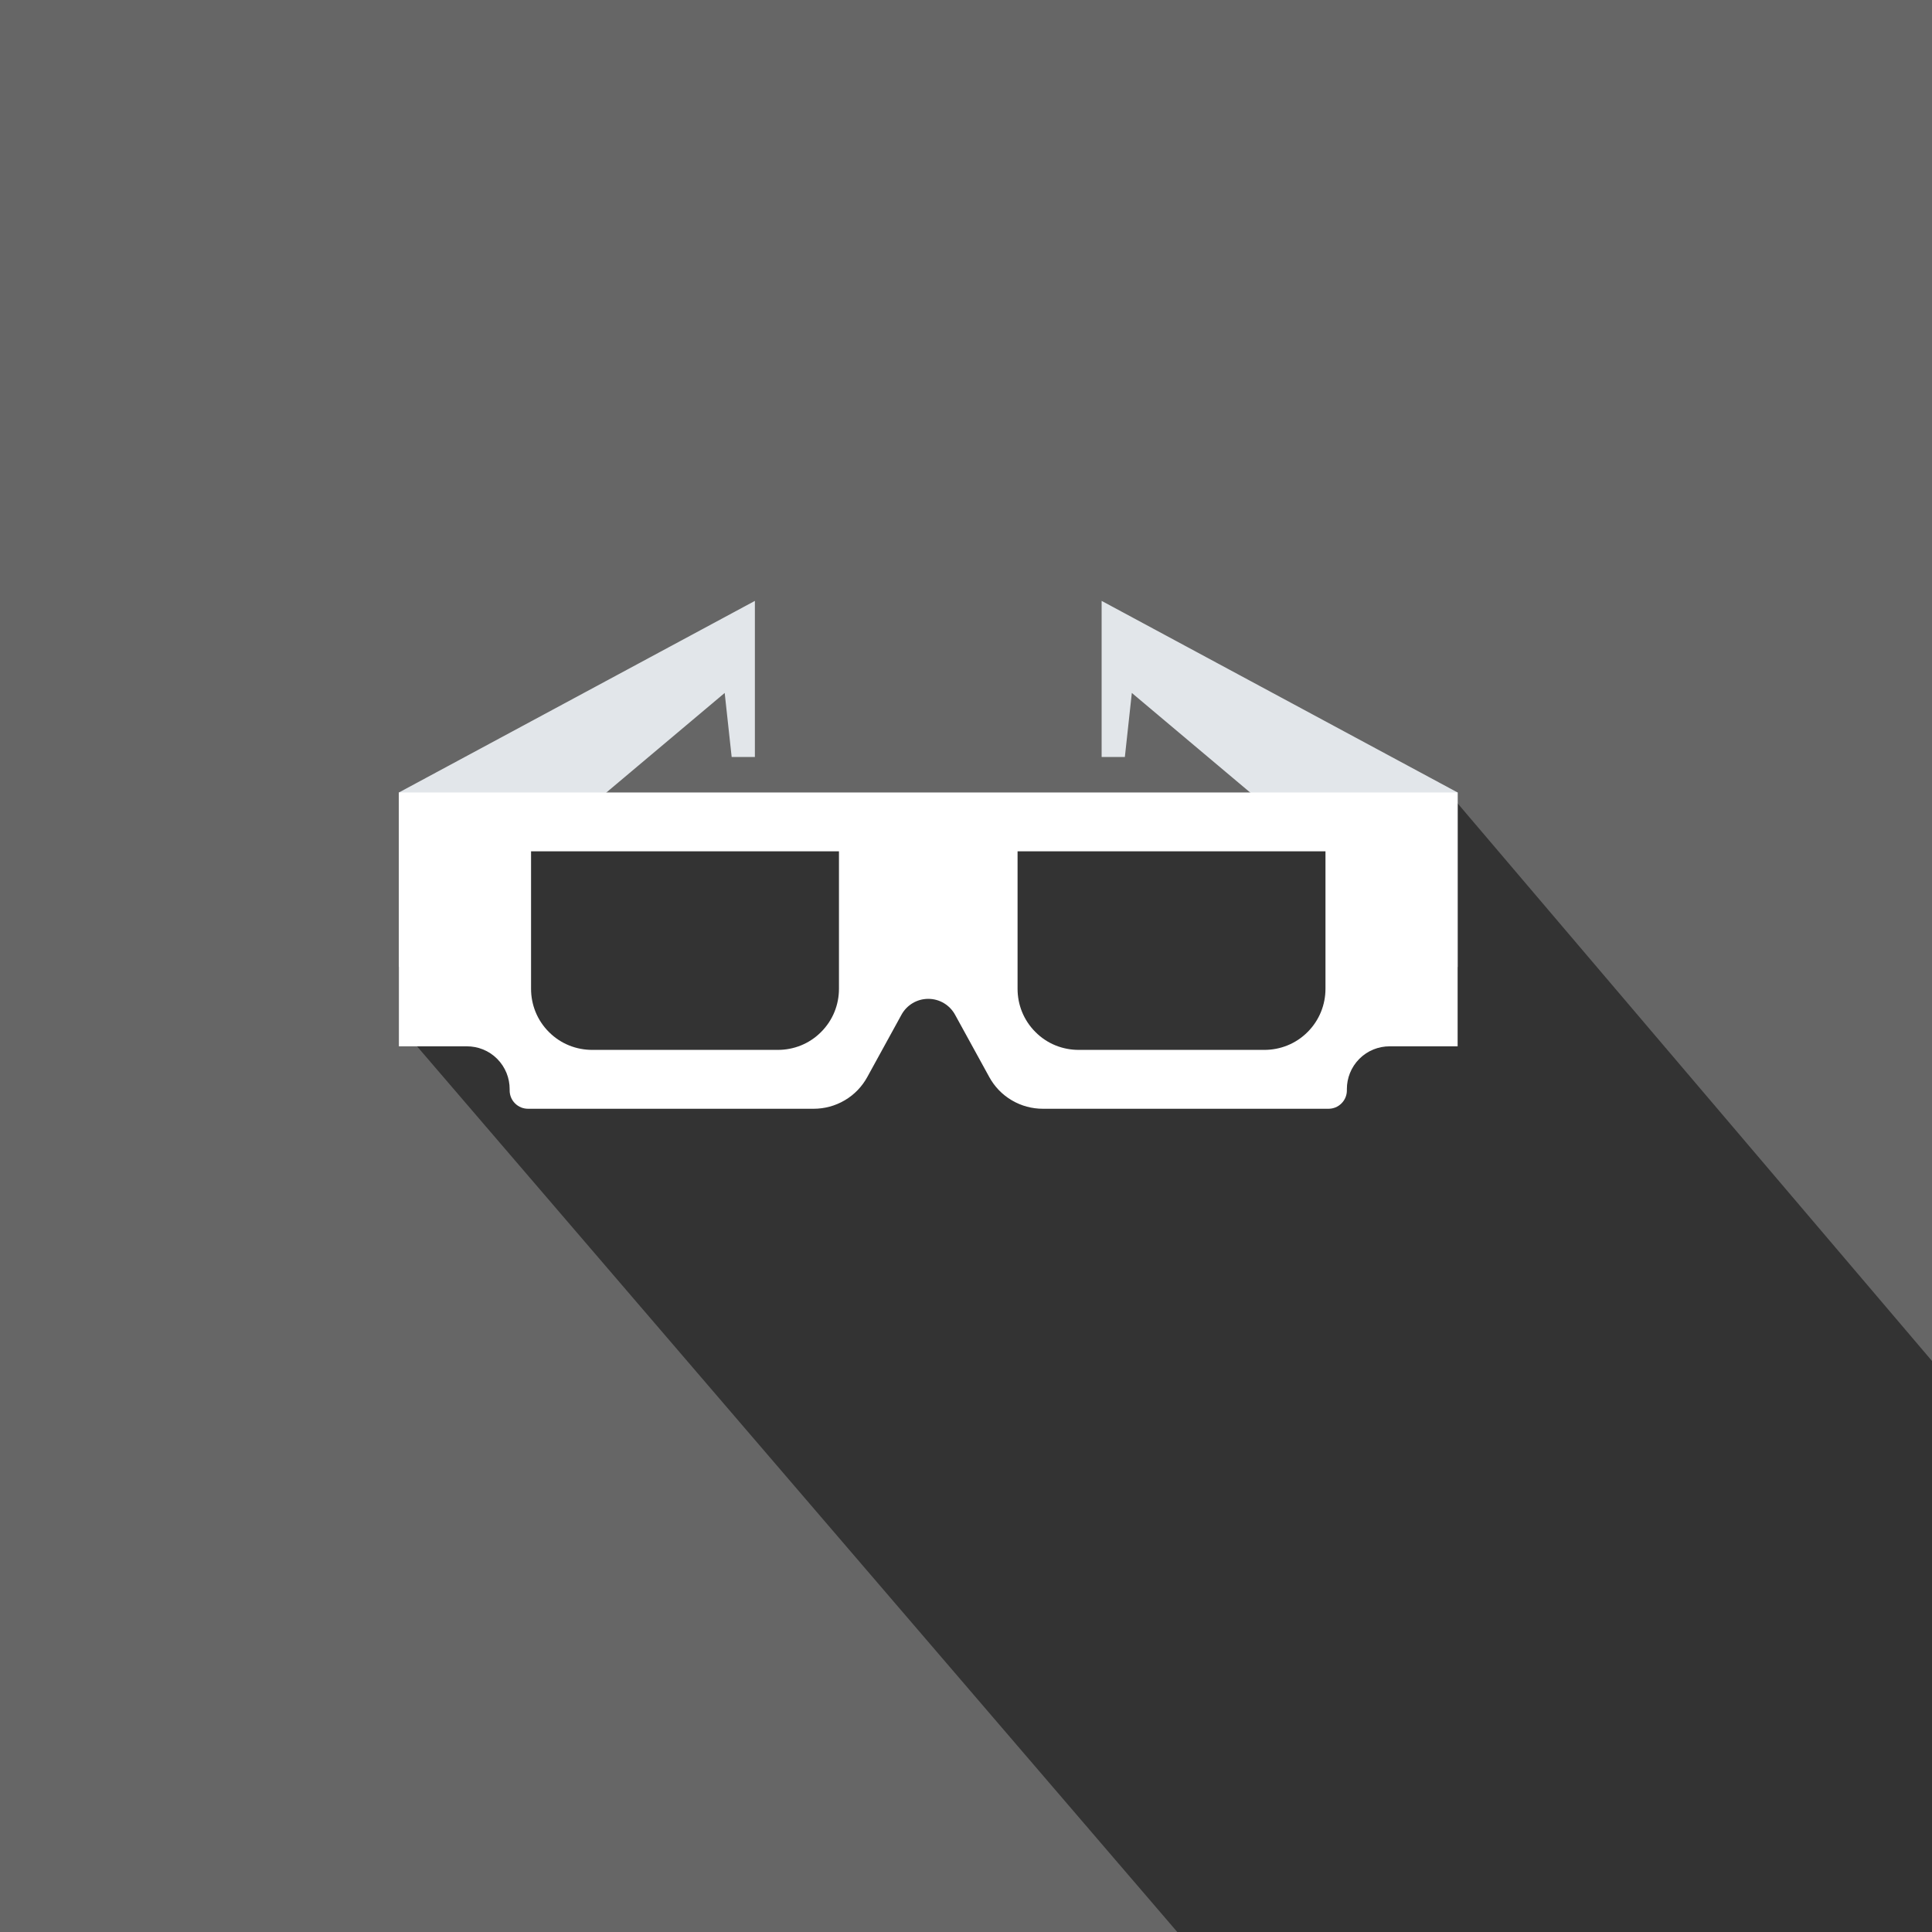 <!-- Generator: Adobe Illustrator 18.1.1, SVG Export Plug-In  -->
<svg version="1.1"
	 xmlns="http://www.w3.org/2000/svg" xmlns:xlink="http://www.w3.org/1999/xlink" xmlns:a="http://ns.adobe.com/AdobeSVGViewerExtensions/3.0/"
	 x="0px" y="0px" width="392.194px" height="392.194px" viewBox="0 0 392.194 392.194" enable-background="new 0 0 392.194 392.194"
	 xml:space="preserve">
<defs>
</defs>
<g>
	<g>
		<rect x="0" y="0" fill="#666666" width="392.194" height="392.194"/>
		<path fill="#333333" d="M392.194,276.278v115.916H238.987L83.373,210.905c-2.26-2.26,0-10.109,0-13.073l1.046-31.898
			c0-2.966,32.123,1.998,34.382-0.261c2.258-2.258,77.435,2.353,80.4,2.353l62.359-2.745c1.474,0-31.642-36.024-30.199-35.428
			c1.46,0.611,10.469,5.764,11.504,6.798l49.678,22.486L392.194,276.278z"/>
		<g>
			<polygon fill="#E2E6EA" points="295.897,160.874 223.63,121.98 223.63,135.522 223.63,153.664 228.346,153.664 229.76,140.668 
				295.897,196.314 			"/>
			<polygon fill="#E2E6EA" points="80.975,160.874 153.241,121.98 153.241,135.522 153.241,153.664 148.526,153.664 
				147.111,140.668 80.975,196.314 			"/>
			<path fill="#FFFFFF" d="M80.975,160.874v51.528h13.804c2.223,0,4.445,0.84,6.141,2.536c1.691,1.702,2.539,3.927,2.539,6.136
				v0.288c0,0.943,0.365,1.909,1.096,2.628c0.727,0.73,1.676,1.087,2.631,1.087h57.989c2.156,0,4.333-0.552,6.32-1.725
				c1.984-1.167,3.516-2.812,4.557-4.704l6.949-12.662c1.052-1.92,3.094-3.22,5.437-3.22c2.346,0,4.385,1.3,5.437,3.22l6.952,12.662
				c1.035,1.892,2.573,3.537,4.554,4.704c1.981,1.173,4.16,1.725,6.317,1.725h57.991c0.952,0,1.906-0.357,2.628-1.087
				c0.73-0.719,1.098-1.685,1.098-2.628v-0.288c0-2.208,0.845-4.433,2.536-6.136c1.699-1.696,3.919-2.536,6.141-2.536h13.807
				v-51.528H80.975z"/>
			<g>
				<path fill="#333333" d="M170.308,200.735c0,3.174-1.205,6.348-3.631,8.764c-2.421,2.438-5.598,3.628-8.769,3.628h-37.699
					c-3.168,0-6.351-1.19-8.778-3.628c-2.421-2.415-3.628-5.589-3.628-8.764v-27.918h62.506V200.735z"/>
				<path fill="#333333" d="M269.069,200.735c0,3.174-1.21,6.348-3.628,8.764c-2.427,2.438-5.609,3.628-8.778,3.628h-37.696
					c-3.177,0-6.357-1.19-8.775-3.628c-2.424-2.415-3.628-5.589-3.628-8.764v-27.918h62.506V200.735z"/>
			</g>
			<path opacity="0" fill="#52BBE7" d="M107.802,198.205v-25.387h9.833l40.318,40.309c-0.02,0-0.032,0-0.046,0h-35.175
				L107.802,198.205z"/>
			<path opacity="0" fill="#52BBE7" d="M206.563,198.205v-25.387h9.824l40.324,40.309c-0.017,0-0.032,0-0.049,0h-35.169
				L206.563,198.205z"/>
		</g>
	</g>
</g>
</svg>